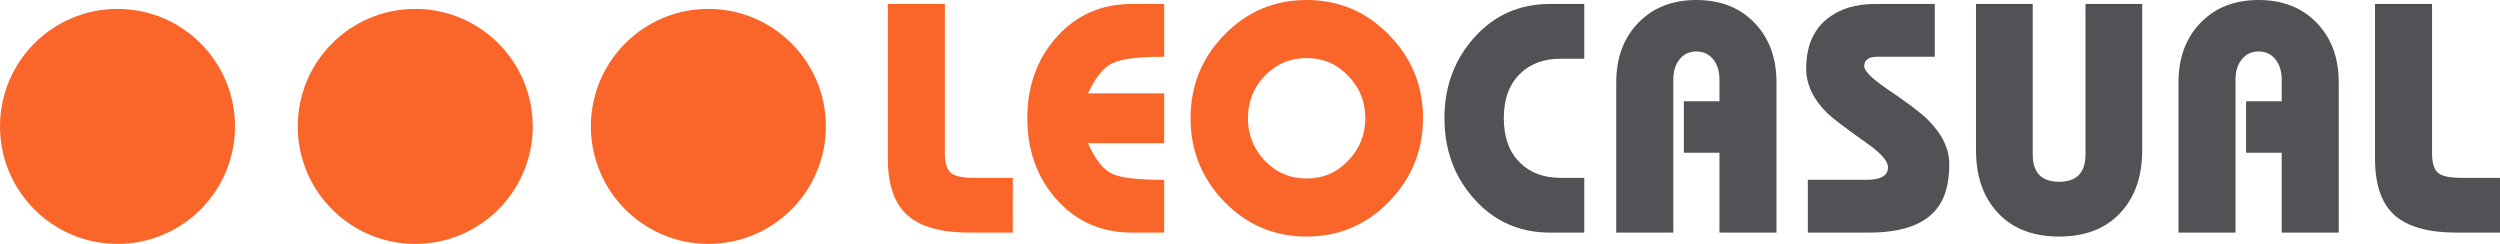 <?xml version="1.0" encoding="UTF-8"?>
<svg xmlns="http://www.w3.org/2000/svg" xmlns:xlink="http://www.w3.org/1999/xlink" width="497.35pt" height="48.52pt" viewBox="0 0 497.35 48.52" version="1.1">
<defs>
<clipPath id="clip1">
  <path d="M 472 0 L 497.352 0 L 497.352 47 L 472 47 Z M 472 0 "/>
</clipPath>
<clipPath id="clip2">
  <path d="M 117 1 L 165 1 L 165 48.52 L 117 48.52 Z M 117 1 "/>
</clipPath>
<clipPath id="clip3">
  <path d="M 59 1 L 106 1 L 106 48.52 L 59 48.52 Z M 59 1 "/>
</clipPath>
<clipPath id="clip4">
  <path d="M 0 1 L 47 1 L 47 48.52 L 0 48.52 Z M 0 1 "/>
</clipPath>
</defs>
<g id="surface1">
<path style=" stroke:none;fill-rule:evenodd;fill:rgb(98.047%,39.989%,16.089%);fill-opacity:1;" d="M 201.488 35.379 L 201.488 46.273 L 192.828 46.273 C 187.273 46.273 183.184 45.137 180.559 42.859 C 177.938 40.539 176.625 36.777 176.625 31.57 L 176.625 0.785 L 187.973 0.785 L 187.973 30.52 C 187.973 32.402 188.367 33.691 189.152 34.391 C 189.941 35.047 191.473 35.379 193.746 35.379 "/>
<path style=" stroke:none;fill-rule:evenodd;fill:rgb(98.047%,39.989%,16.089%);fill-opacity:1;" d="M 231.598 0.785 L 231.598 11.289 C 226.438 11.289 222.98 11.727 221.23 12.602 C 219.484 13.477 217.887 15.465 216.445 18.574 L 231.598 18.574 L 231.598 28.484 L 216.445 28.484 C 217.887 31.766 219.504 33.801 221.297 34.59 C 222.961 35.379 226.395 35.77 231.598 35.77 L 231.598 46.273 L 225.168 46.273 C 219.133 46.273 214.148 44.086 210.211 39.707 C 206.32 35.332 204.371 29.93 204.371 23.496 C 204.371 17.109 206.32 11.727 210.211 7.352 C 214.148 2.977 219.133 0.785 225.168 0.785 "/>
<path style=" stroke:none;fill-rule:evenodd;fill:rgb(98.047%,39.989%,16.089%);fill-opacity:1;" d="M 271.613 23.496 C 271.613 20.215 270.477 17.414 268.203 15.094 C 265.973 12.73 263.219 11.551 259.938 11.551 C 256.656 11.551 253.879 12.73 251.605 15.094 C 249.375 17.414 248.262 20.215 248.262 23.496 C 248.262 26.777 249.375 29.602 251.605 31.965 C 253.879 34.328 256.656 35.508 259.938 35.508 C 263.219 35.508 265.973 34.328 268.203 31.965 C 270.477 29.602 271.613 26.777 271.613 23.496 M 283.094 23.496 C 283.094 29.93 280.844 35.465 276.34 40.102 C 271.832 44.742 266.367 47.059 259.938 47.059 C 253.508 47.059 248.039 44.742 243.535 40.102 C 239.074 35.465 236.844 29.93 236.844 23.496 C 236.844 17.062 239.074 11.551 243.535 6.957 C 248.039 2.316 253.508 0 259.938 0 C 266.367 0 271.832 2.316 276.34 6.957 C 280.844 11.551 283.094 17.062 283.094 23.496 "/>
<path style=" stroke:none;fill-rule:evenodd;fill:rgb(31.372%,32.152%,33.325%);fill-opacity:1;" d="M 315.172 0.785 L 315.172 11.684 L 310.449 11.684 C 307.125 11.684 304.457 12.668 302.445 14.637 C 300.262 16.734 299.168 19.688 299.168 23.496 C 299.168 27.348 300.262 30.324 302.445 32.422 C 304.457 34.391 307.125 35.379 310.449 35.379 L 315.172 35.379 L 315.172 46.273 L 308.352 46.273 C 302.316 46.273 297.309 44.062 293.328 39.645 C 289.348 35.227 287.359 29.844 287.359 23.496 C 287.359 17.195 289.348 11.836 293.328 7.414 C 297.309 2.996 302.316 0.785 308.352 0.785 "/>
<path style=" stroke:none;fill-rule:evenodd;fill:rgb(31.372%,32.152%,33.325%);fill-opacity:1;" d="M 332.887 46.273 L 321.535 46.273 L 321.535 16.406 C 321.535 11.508 323 7.547 325.934 4.527 C 328.863 1.508 332.711 0 337.477 0 C 342.246 0 346.094 1.508 349.023 4.527 C 351.953 7.547 353.418 11.508 353.418 16.406 L 353.418 46.273 L 342.07 46.273 L 342.07 30.387 L 334.984 30.387 L 334.984 20.148 L 342.07 20.148 L 342.07 15.883 C 342.07 14.176 341.656 12.82 340.824 11.812 C 339.992 10.766 338.875 10.238 337.477 10.238 C 336.078 10.238 334.965 10.766 334.133 11.812 C 333.301 12.82 332.887 14.176 332.887 15.883 "/>
<path style=" stroke:none;fill-rule:evenodd;fill:rgb(31.372%,32.152%,33.325%);fill-opacity:1;" d="M 384.906 0.785 L 384.906 11.289 L 373.492 11.289 C 371.742 11.289 370.867 11.922 370.867 13.191 C 370.867 14.109 372.336 15.574 375.262 17.59 C 379.285 20.301 382 22.336 383.398 23.695 C 386.328 26.582 387.793 29.559 387.793 32.621 C 387.793 36.559 386.941 39.555 385.234 41.613 C 382.742 44.719 378.262 46.273 371.785 46.273 L 359.648 46.273 L 359.648 35.77 L 371.391 35.77 C 374.191 35.77 375.594 34.941 375.594 33.277 C 375.594 32.051 374.191 30.453 371.391 28.484 C 367.238 25.555 364.613 23.562 363.52 22.512 C 360.723 19.754 359.324 16.801 359.324 13.652 C 359.324 9.23 360.742 5.906 363.586 3.676 C 365.992 1.75 369.164 0.785 373.098 0.785 "/>
<path style=" stroke:none;fill-rule:evenodd;fill:rgb(31.372%,32.152%,33.325%);fill-opacity:1;" d="M 393.105 0.785 L 404.391 0.785 L 404.391 30.715 C 404.391 34.348 406.141 36.164 409.637 36.164 C 413.137 36.164 414.887 34.348 414.887 30.715 L 414.887 0.785 L 426.172 0.785 L 426.172 29.863 C 426.172 35.113 424.703 39.293 421.773 42.398 C 418.844 45.508 414.801 47.059 409.637 47.059 C 404.477 47.059 400.434 45.508 397.504 42.398 C 394.574 39.293 393.105 35.113 393.105 29.863 "/>
<path style=" stroke:none;fill-rule:evenodd;fill:rgb(31.372%,32.152%,33.325%);fill-opacity:1;" d="M 444.734 46.273 L 433.387 46.273 L 433.387 16.406 C 433.387 11.508 434.852 7.547 437.781 4.527 C 440.711 1.508 444.559 0 449.328 0 C 454.094 0 457.941 1.508 460.875 4.527 C 463.805 7.547 465.27 11.508 465.27 16.406 L 465.27 46.273 L 453.922 46.273 L 453.922 30.387 L 446.836 30.387 L 446.836 20.148 L 453.922 20.148 L 453.922 15.883 C 453.922 14.176 453.504 12.82 452.672 11.812 C 451.844 10.766 450.727 10.238 449.328 10.238 C 447.926 10.238 446.812 10.766 445.98 11.812 C 445.148 12.82 444.734 14.176 444.734 15.883 "/>
<g clip-path="url(#clip1)" clip-rule="nonzero">
<path style=" stroke:none;fill-rule:evenodd;fill:rgb(31.372%,32.152%,33.325%);fill-opacity:1;" d="M 497.348 35.379 L 497.348 46.273 L 488.688 46.273 C 483.133 46.273 479.047 45.137 476.422 42.859 C 473.797 40.539 472.484 36.777 472.484 31.57 L 472.484 0.785 L 483.832 0.785 L 483.832 30.52 C 483.832 32.402 484.227 33.691 485.016 34.391 C 485.801 35.047 487.332 35.379 489.605 35.379 "/>
</g>
<g clip-path="url(#clip2)" clip-rule="nonzero">
<path style=" stroke:none;fill-rule:nonzero;fill:rgb(98.047%,39.989%,16.089%);fill-opacity:1;" d="M 117.547 25.145 C 117.547 12.234 128.012 1.77 140.922 1.77 C 153.832 1.77 164.297 12.234 164.297 25.145 C 164.297 38.055 153.832 48.52 140.922 48.52 C 128.012 48.52 117.547 38.055 117.547 25.145 "/>
</g>
<g clip-path="url(#clip3)" clip-rule="nonzero">
<path style=" stroke:none;fill-rule:nonzero;fill:rgb(98.047%,39.989%,16.089%);fill-opacity:1;" d="M 59.234 25.145 C 59.234 12.234 69.699 1.77 82.609 1.77 C 95.52 1.77 105.984 12.234 105.984 25.145 C 105.984 38.055 95.52 48.52 82.609 48.52 C 69.699 48.52 59.234 38.055 59.234 25.145 "/>
</g>
<g clip-path="url(#clip4)" clip-rule="nonzero">
<path style=" stroke:none;fill-rule:nonzero;fill:rgb(98.047%,39.989%,16.089%);fill-opacity:1;" d="M 0 25.145 C 0 12.234 10.465 1.77 23.375 1.77 C 36.285 1.77 46.75 12.234 46.75 25.145 C 46.75 38.055 36.285 48.52 23.375 48.52 C 10.465 48.52 0 38.055 0 25.145 "/>
</g>
</g>
</svg>

